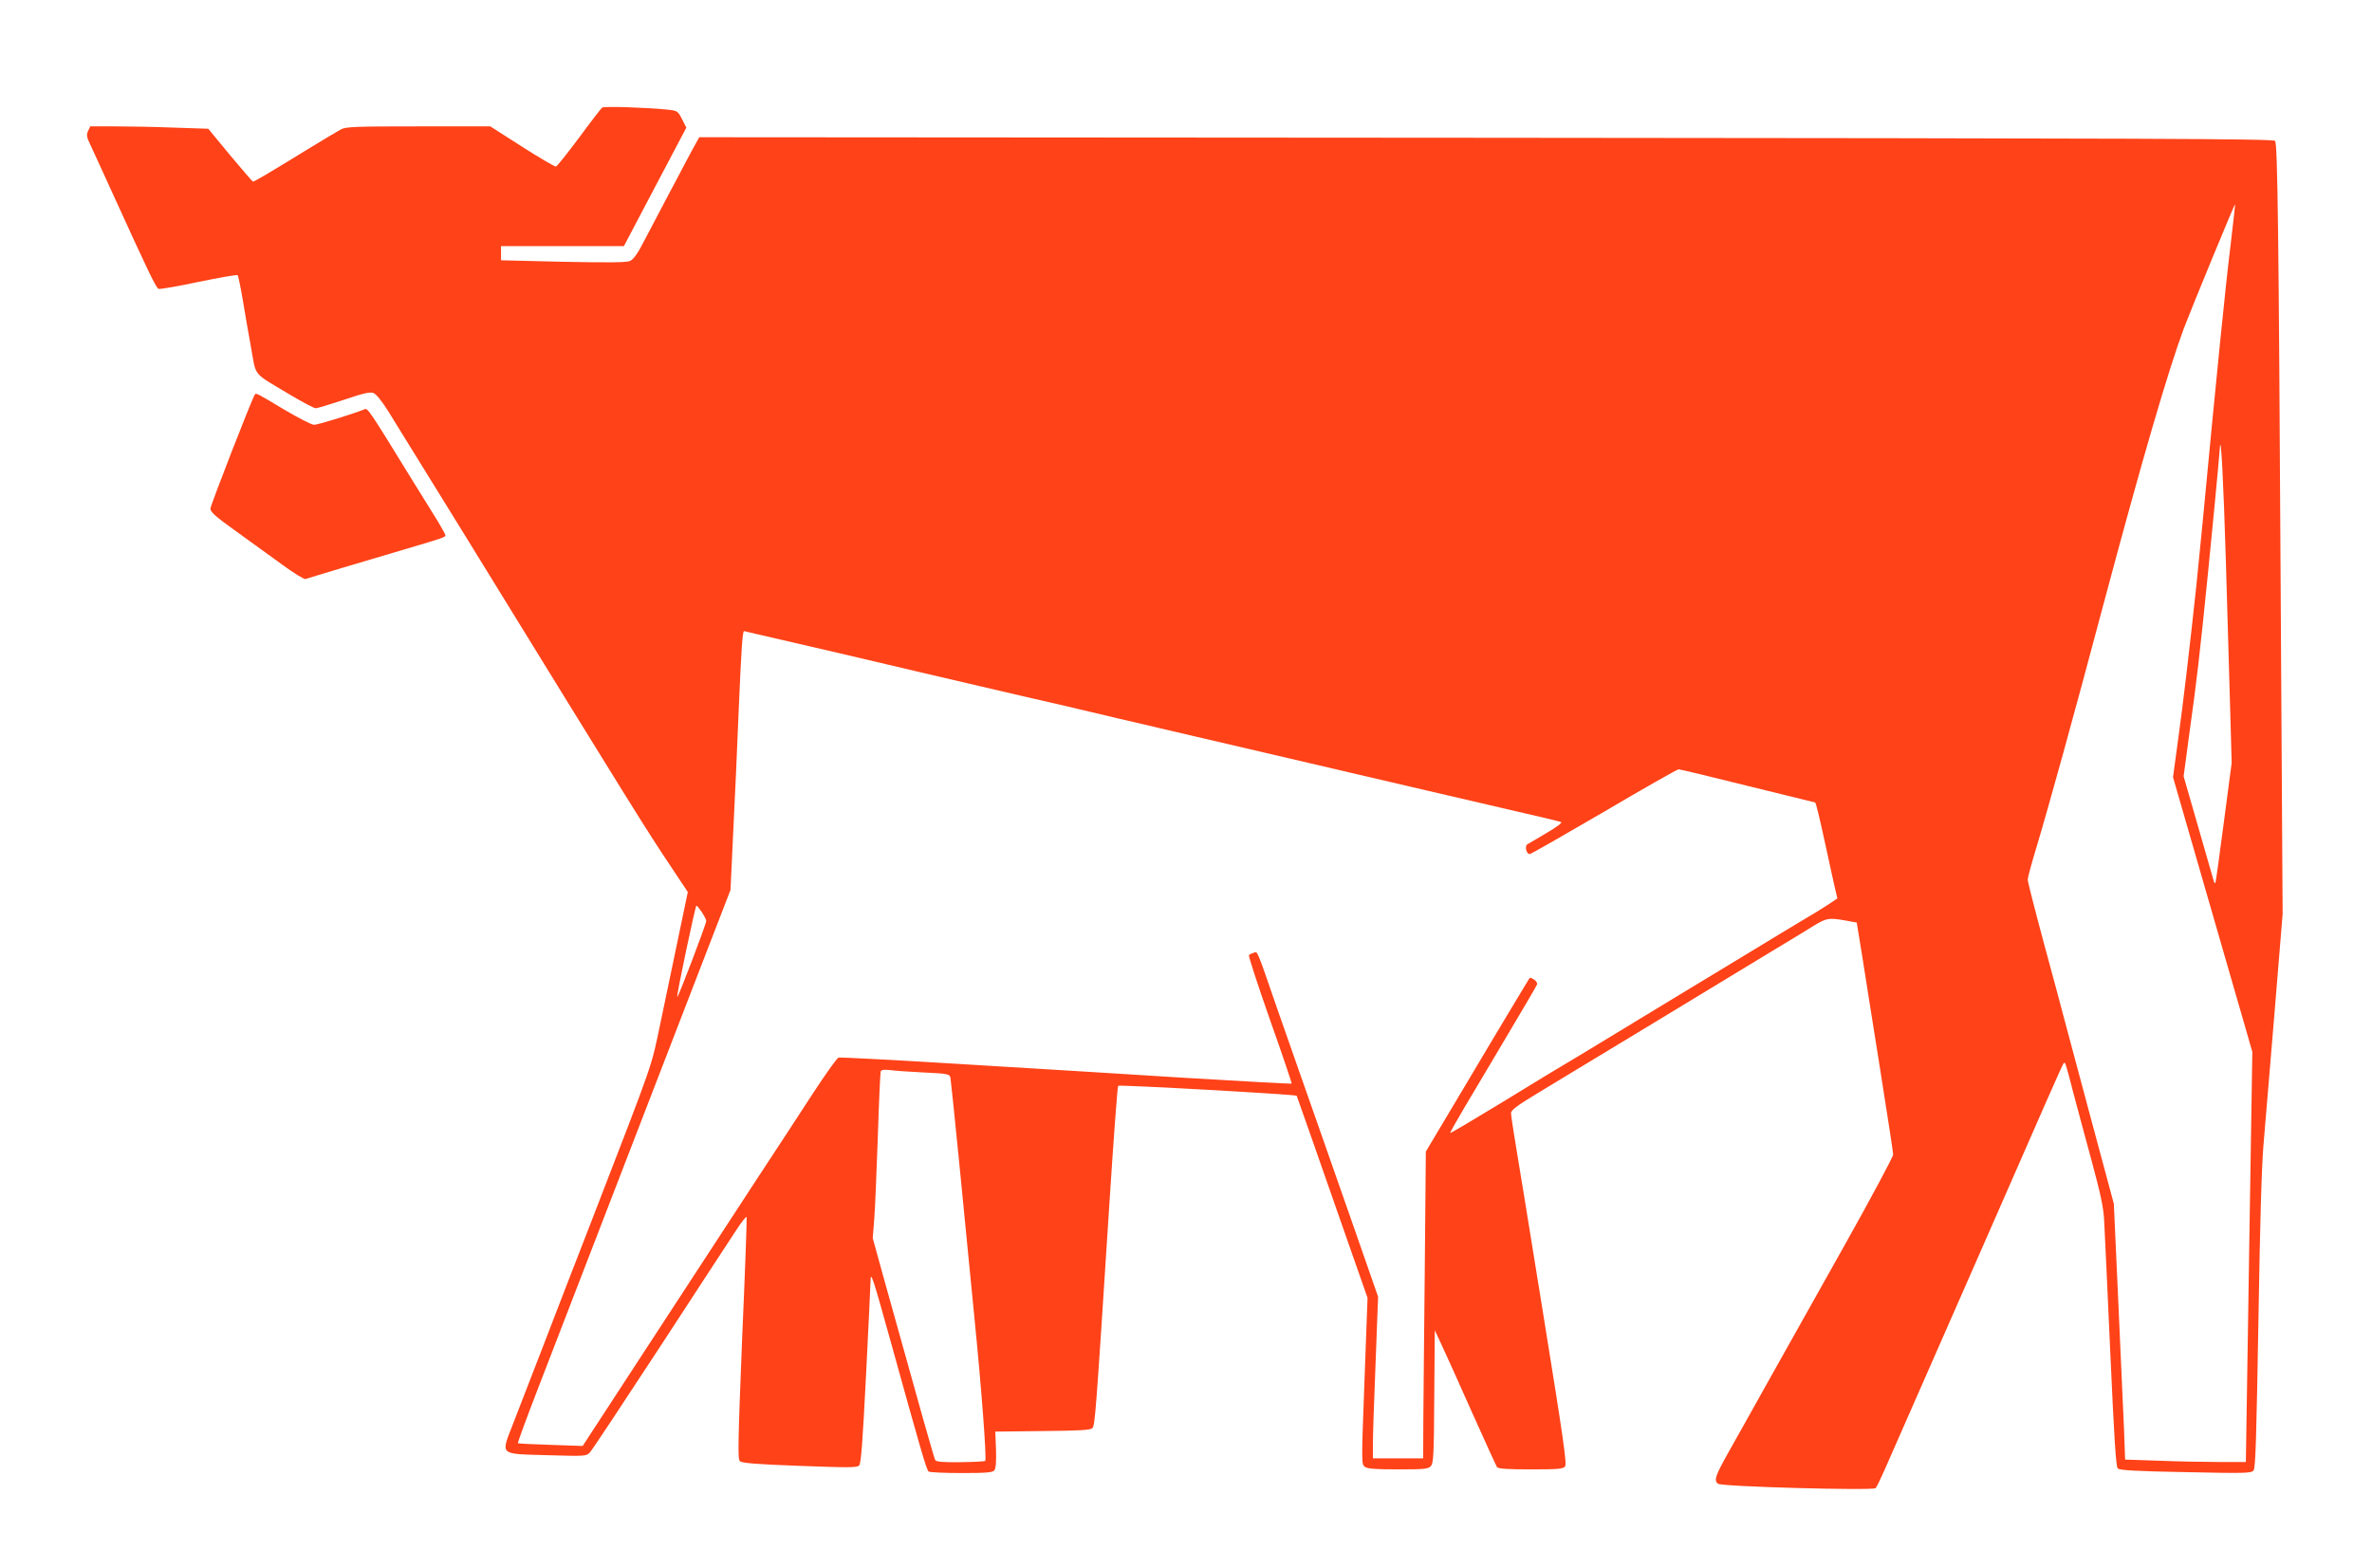 <svg width="62" height="41" viewBox="0 0 62 41" fill="none" xmlns="http://www.w3.org/2000/svg">
<mask id="mask0_1292_22263" style="mask-type:luminance" maskUnits="userSpaceOnUse" x="0" y="0" width="62" height="41">
<path d="M61.96 0.656H0.02V40.534H61.96V0.656Z" fill="white"/>
</mask>
<g mask="url(#mask0_1292_22263)">
<mask id="mask1_1292_22263" style="mask-type:luminance" maskUnits="userSpaceOnUse" x="-6" y="-12" width="68" height="58">
<path d="M61.941 -11.594H-5.974V45.006H61.941V-11.594Z" fill="white"/>
</mask>
<g mask="url(#mask1_1292_22263)">
<path d="M15.741 2.812C15.713 2.832 15.441 3.183 15.141 3.593C14.836 4.002 14.564 4.344 14.531 4.354C14.503 4.359 14.1 4.127 13.645 3.834L12.815 3.304H10.935C9.312 3.304 9.04 3.313 8.914 3.381C8.834 3.424 8.407 3.679 7.966 3.949C7.043 4.518 6.649 4.749 6.611 4.749C6.602 4.749 6.33 4.436 6.016 4.06L5.444 3.366L4.567 3.337C4.088 3.318 3.395 3.304 3.024 3.304H2.358L2.302 3.424C2.255 3.53 2.264 3.583 2.358 3.776C2.414 3.901 2.691 4.498 2.968 5.11C3.877 7.104 4.079 7.528 4.145 7.552C4.182 7.566 4.656 7.484 5.195 7.369C5.739 7.258 6.194 7.176 6.213 7.195C6.227 7.215 6.288 7.499 6.344 7.831C6.396 8.164 6.499 8.732 6.564 9.098C6.705 9.869 6.578 9.719 7.601 10.331C7.915 10.519 8.21 10.673 8.252 10.673C8.299 10.673 8.628 10.572 8.993 10.451C9.523 10.273 9.673 10.24 9.767 10.278C9.837 10.307 9.987 10.495 10.147 10.75C10.578 11.444 11.718 13.293 12.182 14.044C16.557 21.154 16.894 21.698 17.565 22.7L17.978 23.321L17.743 24.448C17.612 25.069 17.401 26.091 17.27 26.712C17.007 27.959 17.134 27.593 15.502 31.817C15.075 32.915 14.484 34.442 14.189 35.213C13.893 35.979 13.546 36.879 13.415 37.212C13.087 38.064 13.026 38.006 14.301 38.045C15.314 38.074 15.323 38.074 15.422 37.968C15.478 37.91 16.299 36.667 17.251 35.213C18.203 33.754 19.094 32.386 19.239 32.169C19.38 31.947 19.506 31.793 19.516 31.822C19.525 31.851 19.474 33.282 19.398 35.001C19.291 37.693 19.281 38.141 19.338 38.199C19.389 38.252 19.746 38.281 20.894 38.324C22.184 38.372 22.395 38.372 22.456 38.315C22.507 38.257 22.545 37.756 22.639 35.911C22.704 34.625 22.756 33.522 22.756 33.455C22.761 33.229 22.831 33.455 23.286 35.092C24.059 37.881 24.219 38.44 24.275 38.474C24.303 38.493 24.688 38.512 25.128 38.512C25.785 38.512 25.944 38.498 25.991 38.44C26.029 38.392 26.043 38.223 26.034 37.901L26.015 37.428L27.248 37.414C28.237 37.404 28.5 37.39 28.552 37.337C28.622 37.26 28.636 37.091 28.997 31.48C29.105 29.799 29.208 28.407 29.227 28.388C29.25 28.354 33.869 28.614 33.893 28.648C33.902 28.662 34.3 29.799 35.21 32.405L35.745 33.932L35.665 36.109C35.585 38.237 35.585 38.286 35.674 38.348C35.74 38.401 35.951 38.416 36.542 38.416C37.241 38.416 37.334 38.406 37.4 38.329C37.47 38.252 37.48 38.035 37.489 36.508L37.503 34.779L37.672 35.141C37.766 35.338 38.122 36.128 38.464 36.899C38.807 37.664 39.107 38.324 39.13 38.358C39.168 38.401 39.402 38.416 40.012 38.416C40.72 38.416 40.856 38.406 40.907 38.339C40.959 38.271 40.87 37.65 40.321 34.254C39.965 32.053 39.637 30.016 39.585 29.727C39.538 29.438 39.496 29.154 39.496 29.101C39.496 29.023 39.656 28.903 40.214 28.566C40.603 28.33 42.014 27.478 43.341 26.673C44.668 25.869 46.061 25.021 46.436 24.795C46.811 24.569 47.252 24.304 47.416 24.198C47.744 24 47.805 23.99 48.241 24.067L48.532 24.12L48.659 24.896C48.724 25.325 48.94 26.668 49.132 27.882C49.324 29.091 49.484 30.131 49.484 30.184C49.484 30.242 48.907 31.321 48.199 32.583C47.491 33.845 46.591 35.449 46.197 36.152C45.807 36.855 45.339 37.684 45.161 38.002C44.837 38.584 44.795 38.7 44.903 38.791C44.987 38.869 48.959 38.974 49.025 38.907C49.053 38.878 49.151 38.676 49.249 38.454C49.348 38.233 49.864 37.058 50.398 35.839C50.933 34.62 51.566 33.18 51.805 32.636C53.484 28.797 53.906 27.839 53.939 27.8C53.981 27.757 53.981 27.747 54.192 28.566C54.281 28.908 54.497 29.703 54.665 30.324C54.9 31.191 54.98 31.557 54.998 31.89C55.012 32.125 55.083 33.676 55.158 35.328C55.261 37.626 55.308 38.348 55.355 38.392C55.401 38.44 55.847 38.464 57.127 38.488C58.675 38.522 58.848 38.517 58.904 38.445C58.956 38.382 58.979 37.597 59.031 34.548C59.073 31.991 59.115 30.454 59.167 29.891C59.204 29.428 59.336 27.887 59.453 26.471L59.664 23.894L59.612 15.273C59.561 6.049 59.533 3.79 59.467 3.684C59.434 3.626 56.274 3.617 38.854 3.602L18.278 3.588L18.203 3.723C18.16 3.795 18.034 4.031 17.921 4.243C17.809 4.455 17.588 4.879 17.424 5.182C17.265 5.486 17.012 5.967 16.862 6.251C16.665 6.637 16.562 6.781 16.463 6.825C16.369 6.863 15.9 6.868 14.714 6.844L13.096 6.805V6.622V6.434H14.705H16.308L17.124 4.884L17.94 3.337L17.828 3.116C17.715 2.899 17.71 2.894 17.434 2.865C16.932 2.812 15.793 2.774 15.741 2.812ZM58.3 6.439C58.178 7.407 57.924 9.936 57.573 13.659C57.507 14.333 57.432 15.08 57.408 15.321C57.235 16.934 57.057 18.451 56.935 19.314L56.799 20.32L57.225 21.794C57.46 22.603 57.755 23.634 57.887 24.087C58.014 24.535 58.192 25.142 58.276 25.435C58.361 25.724 58.529 26.312 58.651 26.731L58.872 27.502L58.787 32.862L58.703 38.223H57.995C57.61 38.223 56.897 38.209 56.419 38.189L55.547 38.16L55.519 37.385C55.5 36.956 55.434 35.454 55.369 34.042L55.252 31.47L54.661 29.274C54.337 28.065 54.023 26.89 53.962 26.663C53.906 26.437 53.662 25.541 53.428 24.674C53.193 23.803 53.001 23.051 53.001 22.998C53.001 22.945 53.099 22.584 53.217 22.194C53.545 21.105 54.201 18.736 54.993 15.754C56.011 11.944 56.682 9.657 57.085 8.578C57.296 8.024 58.407 5.327 58.421 5.341C58.426 5.346 58.37 5.842 58.3 6.439ZM58.182 14.719C58.224 16.135 58.276 17.893 58.295 18.62L58.332 19.945L58.126 21.51C58.014 22.367 57.915 23.08 57.906 23.09C57.892 23.099 57.873 23.066 57.859 23.018C57.845 22.969 57.662 22.338 57.455 21.611L57.076 20.296L57.216 19.251C57.427 17.729 57.488 17.214 57.713 14.984C57.788 14.266 58.014 11.892 58.023 11.709C58.051 11.289 58.117 12.561 58.182 14.719ZM21.945 17.079C23.304 17.401 24.979 17.792 25.663 17.951C26.348 18.11 27.328 18.341 27.844 18.456C28.36 18.577 28.992 18.726 29.25 18.789C29.508 18.851 30.343 19.044 31.103 19.222C33.813 19.853 36.809 20.552 37.292 20.667C37.564 20.73 38.45 20.937 39.262 21.125C40.073 21.312 40.772 21.476 40.804 21.491C40.847 21.505 40.692 21.621 40.429 21.775C40.19 21.919 39.96 22.054 39.923 22.073C39.848 22.122 39.895 22.329 39.984 22.329C40.017 22.329 40.889 21.828 41.93 21.221C42.966 20.609 43.843 20.113 43.876 20.113C43.908 20.113 44.72 20.306 45.681 20.547C46.647 20.783 47.439 20.98 47.444 20.98C47.463 20.98 47.557 21.361 47.73 22.16C47.819 22.584 47.927 23.056 47.96 23.21L48.026 23.489L47.758 23.668C47.613 23.764 47.374 23.908 47.233 23.99C47.092 24.072 46.375 24.506 45.639 24.954C44.903 25.397 44.082 25.898 43.81 26.062C43.538 26.225 42.844 26.649 42.263 27.001C41.681 27.357 41.104 27.704 40.973 27.781C40.847 27.853 40.106 28.301 39.332 28.778C38.558 29.25 37.916 29.631 37.906 29.621C37.897 29.611 38.071 29.308 38.286 28.942C38.502 28.576 39.013 27.723 39.416 27.039C39.82 26.36 40.162 25.777 40.176 25.739C40.19 25.705 40.153 25.647 40.096 25.609C40.007 25.551 39.988 25.551 39.956 25.609C39.932 25.647 39.74 25.97 39.524 26.326C39.309 26.683 38.713 27.68 38.202 28.542L37.269 30.107L37.241 33.19C37.222 34.885 37.208 36.691 37.203 37.197L37.199 38.127H36.542H35.885V37.727C35.885 37.51 35.918 36.561 35.956 35.617L36.021 33.903L35.435 32.222C35.112 31.297 34.746 30.247 34.619 29.891C34.493 29.534 34.221 28.754 34.01 28.157C33.799 27.56 33.513 26.745 33.377 26.351C32.833 24.771 32.875 24.877 32.772 24.91C32.716 24.925 32.659 24.954 32.645 24.973C32.627 24.988 32.875 25.748 33.194 26.659C33.517 27.569 33.771 28.32 33.761 28.33C33.752 28.34 32.514 28.272 31.004 28.181C29.499 28.084 26.854 27.925 25.128 27.82C23.403 27.714 21.954 27.637 21.917 27.651C21.874 27.666 21.579 28.08 21.255 28.576C20.932 29.072 20.21 30.18 19.642 31.042C19.08 31.904 17.856 33.782 16.923 35.208L15.23 37.804L14.395 37.775C13.936 37.761 13.551 37.742 13.537 37.732C13.528 37.718 13.748 37.115 14.029 36.388C14.311 35.661 14.677 34.712 14.845 34.274C15.014 33.835 15.441 32.732 15.793 31.817C16.459 30.093 17.326 27.844 18.442 24.954L19.094 23.268L19.164 21.775C19.206 20.951 19.272 19.502 19.309 18.548C19.38 16.905 19.408 16.501 19.45 16.501C19.459 16.501 20.58 16.761 21.945 17.079ZM18.343 23.846C18.404 23.937 18.456 24.039 18.461 24.072C18.465 24.145 17.725 26.091 17.701 26.066C17.677 26.038 18.175 23.677 18.203 23.677C18.221 23.677 18.282 23.754 18.343 23.846ZM24.177 28.041C24.782 28.07 24.819 28.08 24.843 28.176C24.852 28.229 24.96 29.25 25.077 30.445C25.194 31.634 25.372 33.445 25.471 34.466C25.654 36.292 25.794 38.151 25.752 38.194C25.738 38.209 25.448 38.223 25.105 38.228C24.618 38.233 24.467 38.218 24.444 38.17C24.411 38.108 24.05 36.831 23.131 33.527L22.812 32.371L22.85 31.89C22.873 31.625 22.911 30.661 22.944 29.746C22.972 28.831 23.009 28.055 23.019 28.017C23.032 27.969 23.098 27.959 23.286 27.979C23.417 27.998 23.82 28.022 24.177 28.041Z" fill="#FF4218"/>
<path d="M6.658 10.321C6.564 10.48 5.5 13.216 5.5 13.298C5.5 13.389 5.641 13.51 6.171 13.89C6.536 14.155 7.08 14.545 7.376 14.762C7.671 14.979 7.943 15.147 7.985 15.138C8.023 15.123 8.468 14.993 8.97 14.839C9.472 14.69 10.213 14.468 10.611 14.352C11.572 14.068 11.643 14.044 11.643 13.996C11.643 13.972 11.549 13.803 11.441 13.625C11.329 13.447 11.028 12.961 10.775 12.551C9.673 10.755 9.612 10.668 9.537 10.697C9.204 10.832 8.304 11.106 8.21 11.106C8.145 11.106 7.802 10.928 7.441 10.716C6.71 10.278 6.691 10.263 6.658 10.321Z" fill="#FF4218"/>
</g>
</g>
</svg>